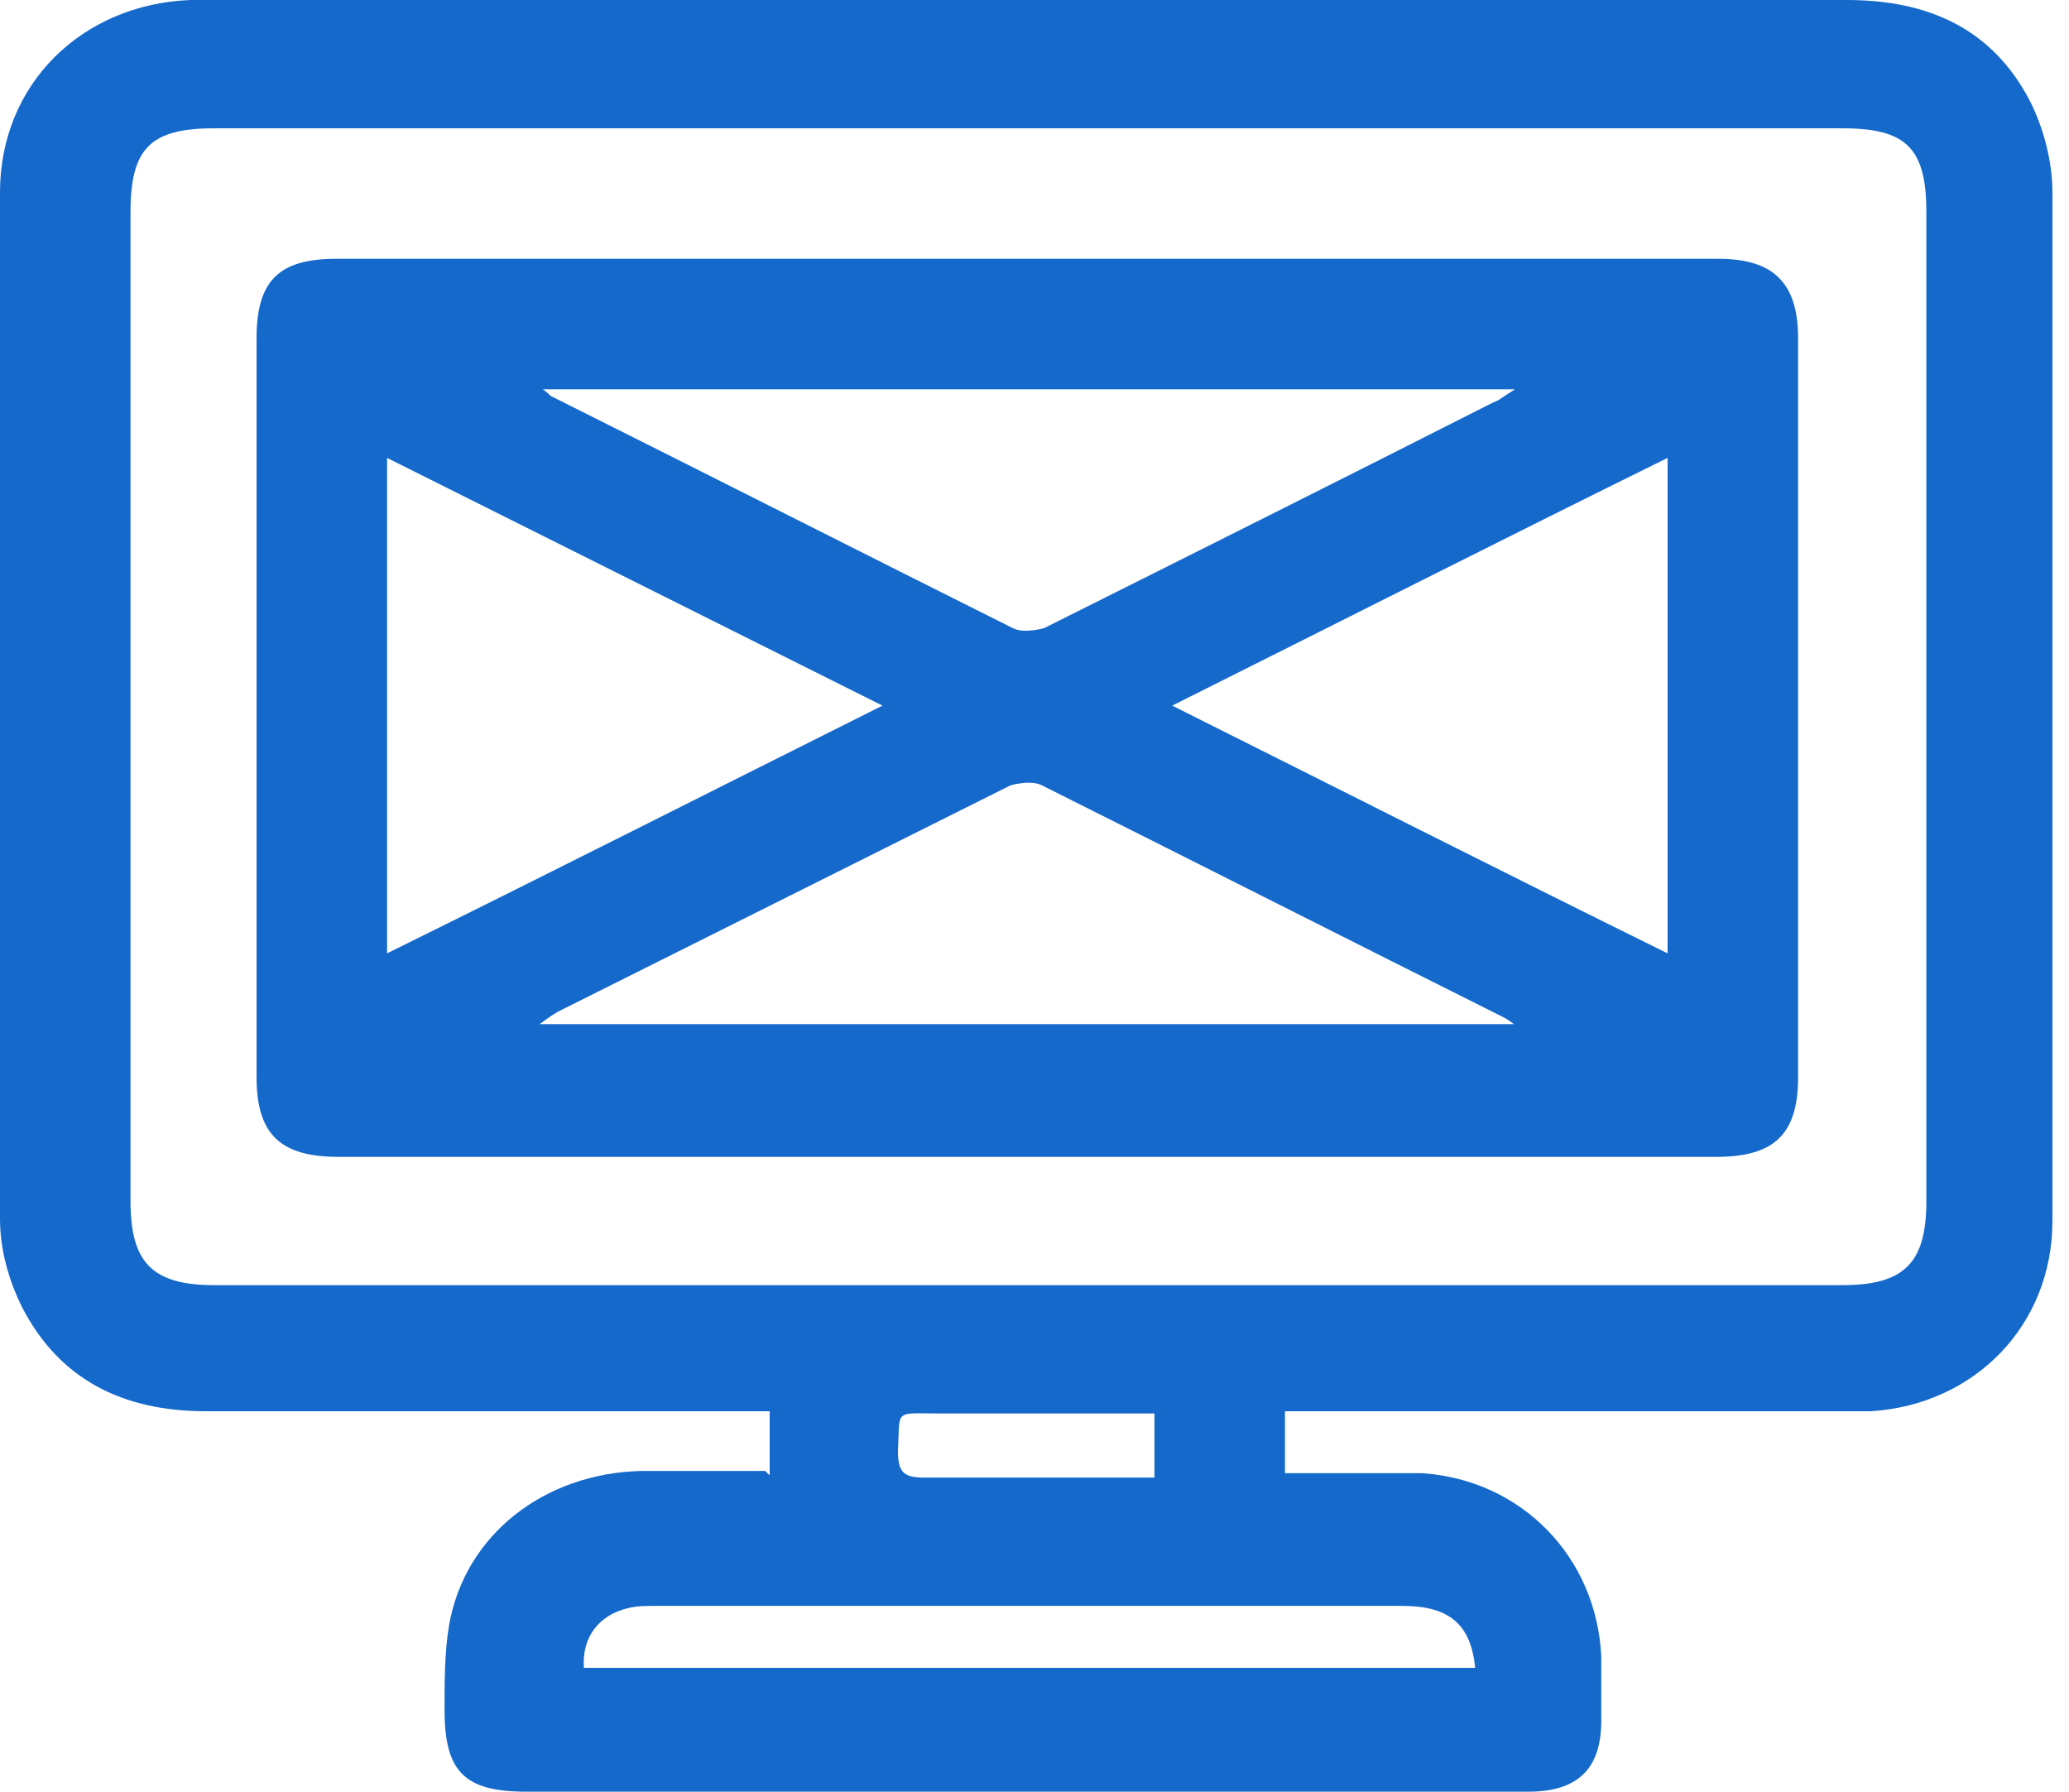 <svg xmlns="http://www.w3.org/2000/svg" width="82" height="71" viewBox="0 0 82 71" fill="none"><path d="M30.504 58.465V55.923C30.065 55.923 29.627 55.923 29.189 55.923C22.177 55.923 15.164 55.923 8.152 55.923C4.909 55.923 2.367 54.696 0.877 51.804C0.351 50.752 0 49.525 0 48.298C0 34.799 0 21.212 0 7.626C0 3.331 3.243 0.175 7.538 0C7.801 0 7.977 0 8.239 0C29.89 0 51.541 0 73.191 0C76.434 0 78.976 1.14 80.467 4.032C80.993 5.084 81.343 6.399 81.343 7.626C81.343 21.212 81.343 34.799 81.343 48.385C81.343 52.505 78.275 55.66 74.156 55.923C73.717 55.923 73.279 55.923 72.753 55.923C65.916 55.923 59.079 55.923 52.242 55.923C51.804 55.923 51.365 55.923 50.927 55.923V58.378C51.278 58.378 51.628 58.378 51.979 58.378C53.469 58.378 54.959 58.378 56.362 58.378C60.306 58.641 63.286 61.709 63.462 65.653C63.462 66.53 63.462 67.319 63.462 68.195C63.462 70.124 62.498 71 60.569 71C57.063 71 53.557 71 50.051 71C40.321 71 30.591 71 20.862 71C18.407 71 17.619 70.211 17.619 67.757C17.619 66.617 17.619 65.478 17.794 64.426C18.407 60.832 21.563 58.378 25.42 58.29C26.997 58.29 28.575 58.29 30.328 58.29L30.504 58.465ZM40.759 5.084C29.978 5.084 19.284 5.084 8.502 5.084C5.96 5.084 5.172 5.873 5.172 8.415C5.172 21.475 5.172 34.536 5.172 47.596C5.172 50.051 6.048 50.927 8.502 50.927C29.978 50.927 51.541 50.927 73.016 50.927C75.47 50.927 76.347 50.051 76.347 47.596C76.347 34.536 76.347 21.475 76.347 8.415C76.347 5.873 75.558 5.084 73.016 5.084C62.234 5.084 51.541 5.084 40.759 5.084ZM58.465 66.091C58.29 64.338 57.413 63.637 55.573 63.637C45.668 63.637 35.763 63.637 25.946 63.637C25.595 63.637 25.244 63.637 24.894 63.725C23.754 63.988 23.053 64.864 23.141 66.091H58.553H58.465ZM45.755 56.011C45.317 56.011 44.967 56.011 44.616 56.011C42.162 56.011 39.62 56.011 37.165 56.011C35.412 56.011 35.675 55.836 35.588 57.501C35.588 58.378 35.851 58.553 36.639 58.553C39.357 58.553 42.074 58.553 44.791 58.553C45.142 58.553 45.405 58.553 45.755 58.553V56.099V56.011Z" fill="#1469CB"></path><path d="M40.584 45.843C31.556 45.843 22.44 45.843 13.411 45.843C11.132 45.843 10.168 44.967 10.168 42.688C10.168 32.958 10.168 23.141 10.168 13.411C10.168 11.132 11.044 10.256 13.323 10.256C31.556 10.256 49.875 10.256 68.107 10.256C70.299 10.256 71.263 11.22 71.263 13.411C71.263 23.141 71.263 32.958 71.263 42.688C71.263 44.967 70.299 45.843 68.02 45.843C58.904 45.843 49.788 45.843 40.584 45.843ZM60.131 40.672C59.868 40.496 59.78 40.409 59.605 40.321C53.469 37.253 47.421 34.185 41.285 31.117C40.935 30.942 40.409 31.03 40.058 31.117C34.098 34.098 28.137 37.078 22.177 40.058C22.001 40.146 21.738 40.321 21.388 40.584H60.218L60.131 40.672ZM21.388 15.34C21.651 15.515 21.738 15.602 21.826 15.69C27.962 18.758 34.01 21.826 40.146 24.894C40.496 25.069 41.022 24.982 41.373 24.894C47.333 21.914 53.294 18.933 59.167 15.953C59.43 15.866 59.605 15.69 60.043 15.427H21.388V15.34ZM34.974 27.962C28.312 24.631 21.826 21.388 15.34 18.145V37.779C21.914 34.536 28.312 31.293 34.974 27.962ZM66.091 18.145C59.517 21.388 53.118 24.631 46.457 27.962C53.118 31.293 59.517 34.536 66.091 37.779V18.145Z" fill="#1469CB"></path></svg>